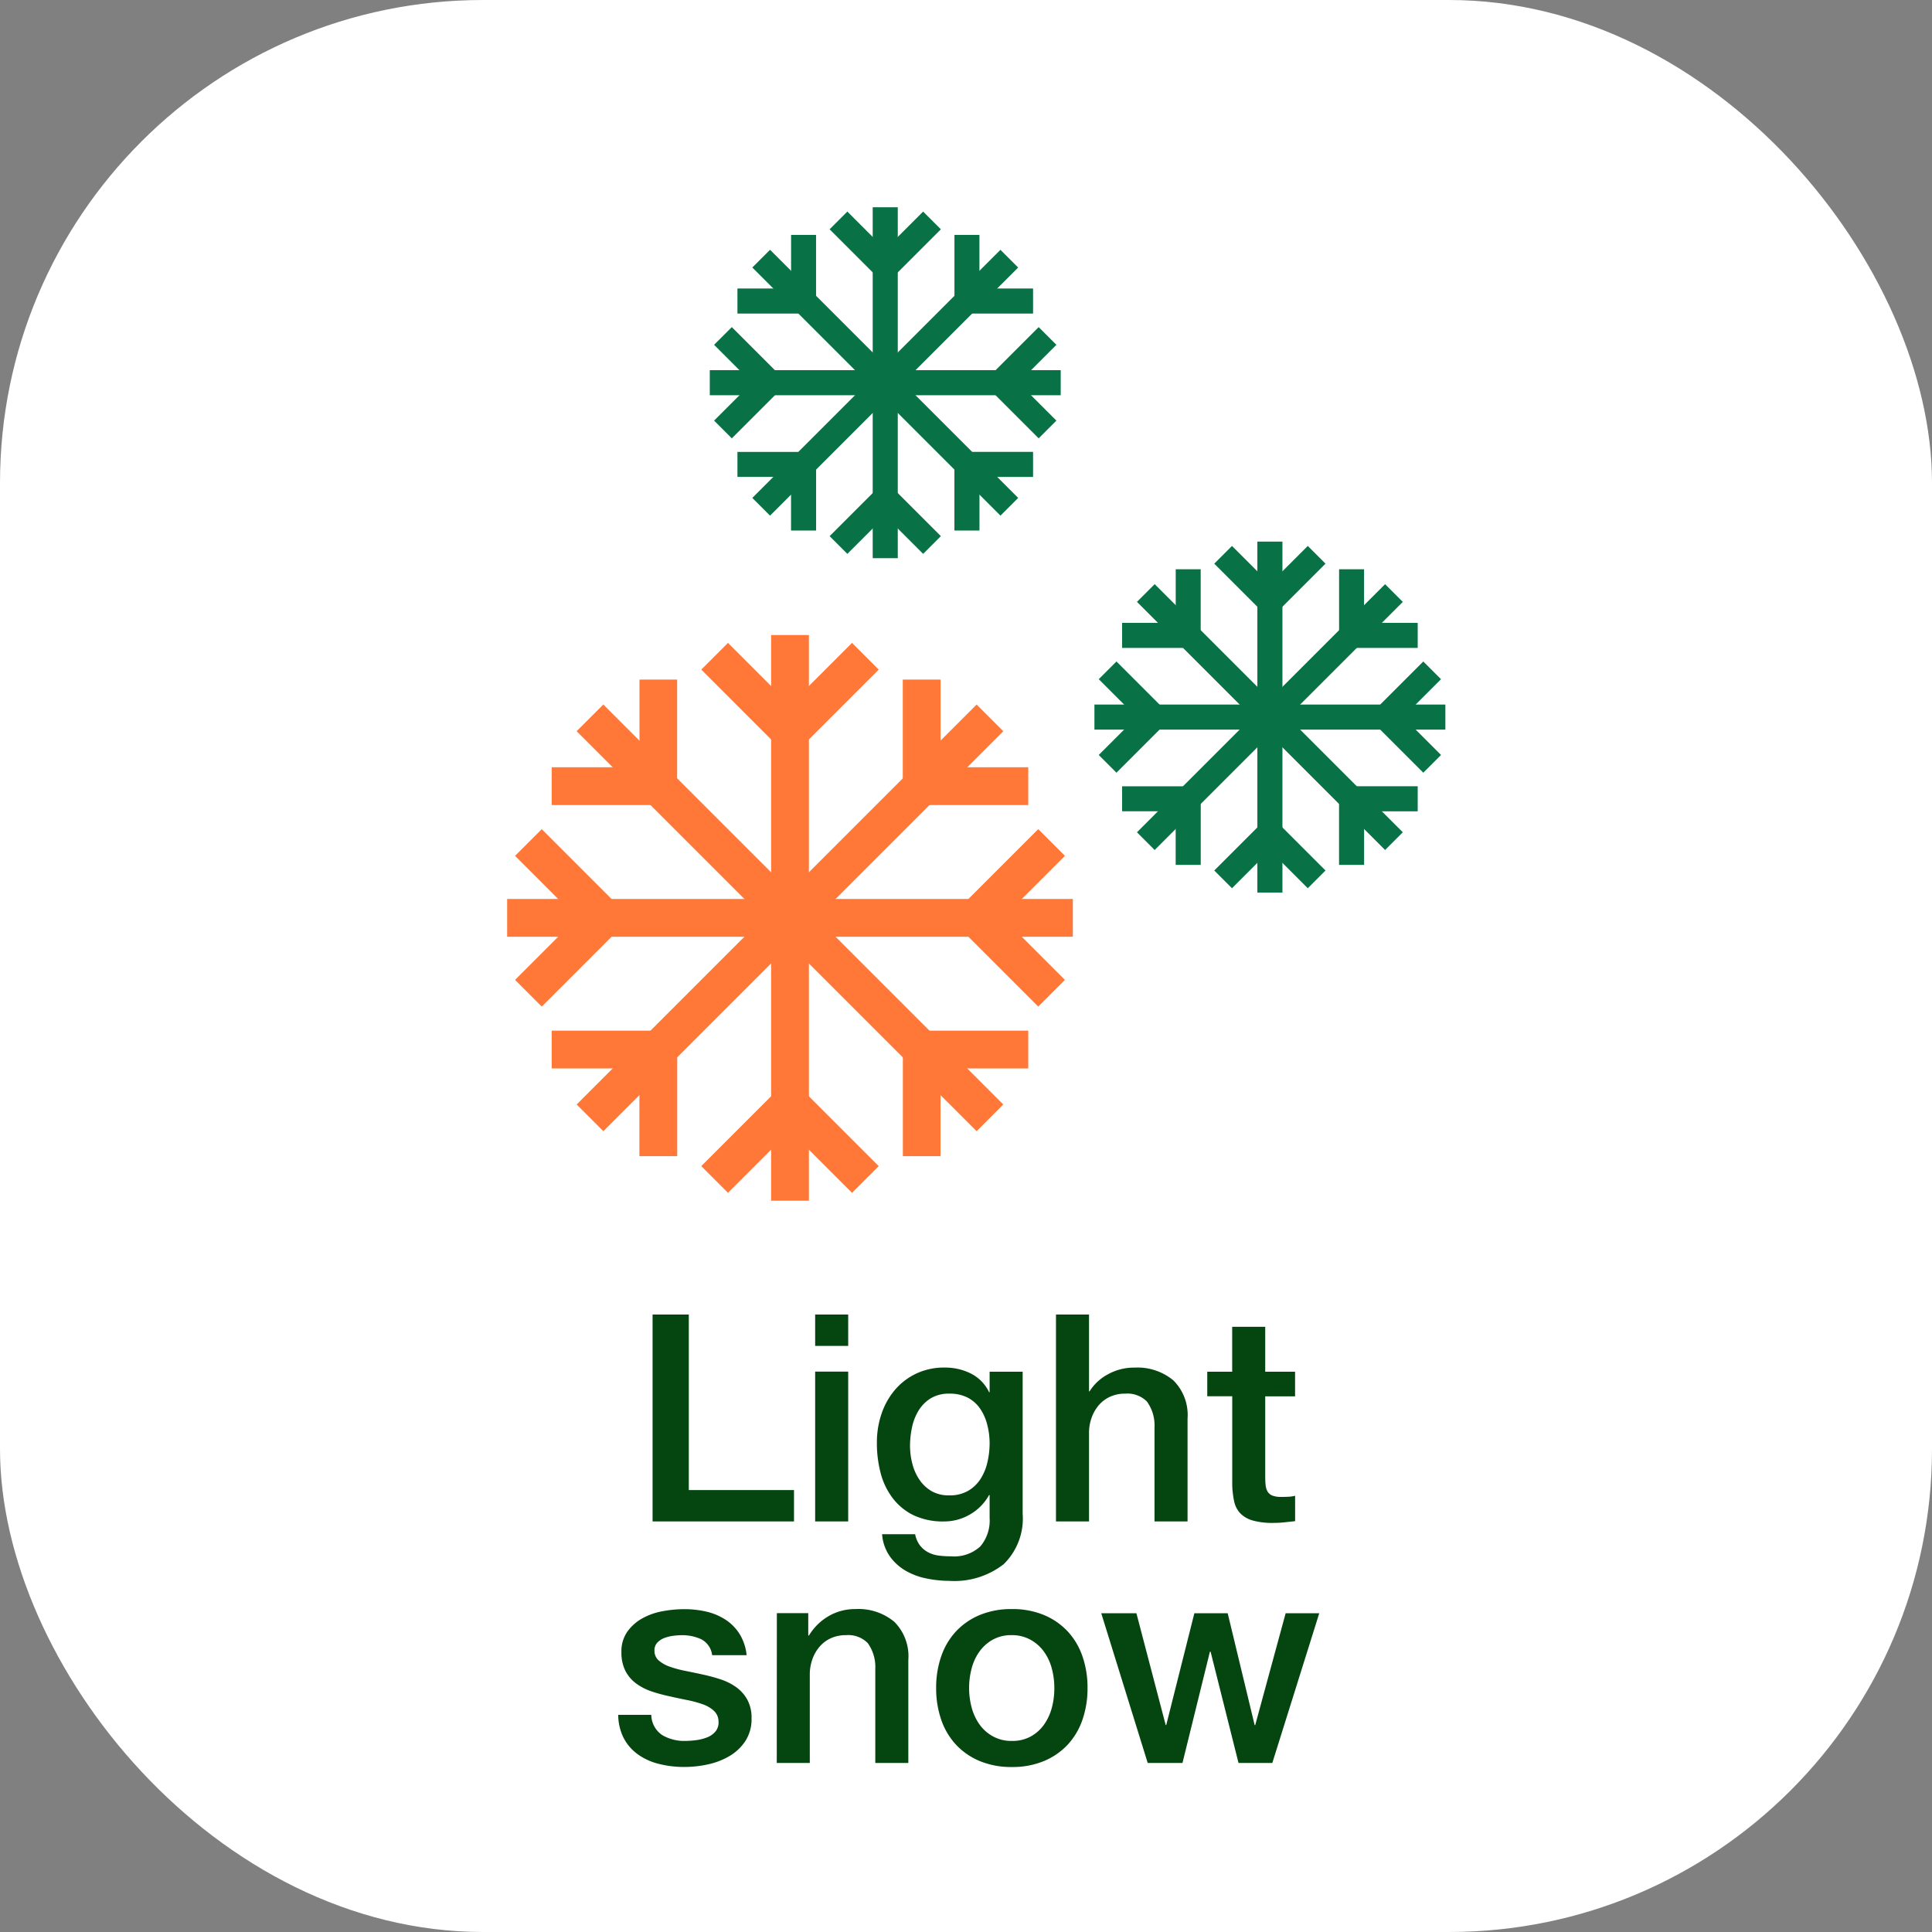 <svg xmlns="http://www.w3.org/2000/svg" width="80" height="80" viewBox="0 0 80 80">
  <rect x="0" y="0" width="80" height="80" fill="#808080" stroke="none"/>
  <g id="_24icon-en-22" data-name="24icon-en-22" transform="translate(-1029 -935)">
    <rect id="Rectangle_658" data-name="Rectangle 658" width="80" height="80" rx="20" transform="translate(1029 935)" fill="#fff"/>
    <path id="Path_2755" data-name="Path 2755" d="M-12.978-8.568h1.5V-1.3h4.356V0h-5.856Zm6.732,0h1.368v1.3H-6.246Zm0,2.364h1.368V0H-6.246ZM2.346-.324A2.641,2.641,0,0,1,1.56,1.77,3.326,3.326,0,0,1-.7,2.46a4.735,4.735,0,0,1-.942-.1,2.8,2.8,0,0,1-.864-.324,2.083,2.083,0,0,1-.654-.6A1.824,1.824,0,0,1-3.474.528h1.368A1.1,1.1,0,0,0-1.9,1a1.051,1.051,0,0,0,.342.282,1.3,1.3,0,0,0,.438.132,4.065,4.065,0,0,0,.5.03A1.6,1.6,0,0,0,.594,1.032,1.652,1.652,0,0,0,.978-.144v-.948H.954a2.081,2.081,0,0,1-.786.8A2.109,2.109,0,0,1-.906,0,2.835,2.835,0,0,1-2.172-.258a2.408,2.408,0,0,1-.864-.708A2.942,2.942,0,0,1-3.534-2a4.9,4.9,0,0,1-.156-1.26A3.661,3.661,0,0,1-3.5-4.452a3.029,3.029,0,0,1,.552-.99,2.644,2.644,0,0,1,.882-.678A2.685,2.685,0,0,1-.882-6.372,2.381,2.381,0,0,1,.2-6.126a1.67,1.67,0,0,1,.756.774H.978V-6.2H2.346ZM-.69-1.08a1.509,1.509,0,0,0,.774-.186A1.519,1.519,0,0,0,.6-1.758a2.166,2.166,0,0,0,.288-.7,3.485,3.485,0,0,0,.09-.786,3.061,3.061,0,0,0-.1-.768,2.064,2.064,0,0,0-.294-.66,1.421,1.421,0,0,0-.516-.456A1.611,1.611,0,0,0-.69-5.292a1.44,1.44,0,0,0-.768.192,1.538,1.538,0,0,0-.5.5,2.149,2.149,0,0,0-.276.7,3.667,3.667,0,0,0-.084.774,2.944,2.944,0,0,0,.1.75,2.071,2.071,0,0,0,.294.654,1.569,1.569,0,0,0,.5.468A1.431,1.431,0,0,0-.69-1.08ZM3.726-8.568H5.094v3.18h.024a1.993,1.993,0,0,1,.75-.7,2.213,2.213,0,0,1,1.11-.282,2.319,2.319,0,0,1,1.608.528A2.021,2.021,0,0,1,9.174-4.26V0H7.806V-3.9a1.686,1.686,0,0,0-.312-1.062,1.133,1.133,0,0,0-.9-.33,1.486,1.486,0,0,0-.624.126,1.353,1.353,0,0,0-.468.348,1.636,1.636,0,0,0-.3.522,1.863,1.863,0,0,0-.108.636V0H3.726ZM9.99-6.2h1.032v-1.86H12.39V-6.2h1.236v1.02H12.39v3.312a3.3,3.3,0,0,0,.018.372.642.642,0,0,0,.084.264.4.4,0,0,0,.2.162.974.974,0,0,0,.36.054q.144,0,.288-.006a1.43,1.43,0,0,0,.288-.042V-.012l-.444.048a4.019,4.019,0,0,1-.444.024,3.028,3.028,0,0,1-.87-.1,1.161,1.161,0,0,1-.516-.3,1.035,1.035,0,0,1-.252-.5,3.748,3.748,0,0,1-.078-.684v-3.66H9.99ZM-13.032,8.008a1.031,1.031,0,0,0,.456.84,1.8,1.8,0,0,0,.948.24,3.661,3.661,0,0,0,.438-.03,1.906,1.906,0,0,0,.462-.114.869.869,0,0,0,.354-.246.591.591,0,0,0,.126-.426.6.6,0,0,0-.192-.432,1.33,1.33,0,0,0-.462-.27,4.476,4.476,0,0,0-.642-.174q-.36-.072-.732-.156a6.87,6.87,0,0,1-.738-.2,2.382,2.382,0,0,1-.636-.324,1.5,1.5,0,0,1-.45-.522,1.668,1.668,0,0,1-.168-.786,1.411,1.411,0,0,1,.246-.846,1.886,1.886,0,0,1,.624-.552,2.717,2.717,0,0,1,.84-.294,4.934,4.934,0,0,1,.882-.084,4.036,4.036,0,0,1,.918.1,2.5,2.5,0,0,1,.792.33,1.938,1.938,0,0,1,.588.594,2.056,2.056,0,0,1,.294.882h-1.428a.852.852,0,0,0-.45-.66,1.868,1.868,0,0,0-.81-.168,2.9,2.9,0,0,0-.342.024,1.582,1.582,0,0,0-.372.09.783.783,0,0,0-.294.192.459.459,0,0,0-.12.33.522.522,0,0,0,.174.408,1.377,1.377,0,0,0,.456.258,4.476,4.476,0,0,0,.642.174q.36.072.744.156t.732.2a2.36,2.36,0,0,1,.642.324,1.574,1.574,0,0,1,.456.516,1.558,1.558,0,0,1,.174.768,1.669,1.669,0,0,1-.252.936,1.993,1.993,0,0,1-.654.624,2.975,2.975,0,0,1-.894.348,4.524,4.524,0,0,1-.972.108,4.23,4.23,0,0,1-1.086-.132,2.531,2.531,0,0,1-.864-.4,1.942,1.942,0,0,1-.576-.672,2.138,2.138,0,0,1-.222-.954Zm5.2-4.212h1.3v.912l.024.024a2.294,2.294,0,0,1,.816-.81,2.174,2.174,0,0,1,1.116-.294,2.319,2.319,0,0,1,1.608.528A2.021,2.021,0,0,1-2.388,5.74V10H-3.756V6.1a1.686,1.686,0,0,0-.312-1.062,1.133,1.133,0,0,0-.9-.33,1.486,1.486,0,0,0-.624.126,1.353,1.353,0,0,0-.468.348,1.636,1.636,0,0,0-.3.522,1.863,1.863,0,0,0-.108.636V10H-7.836ZM1.9,10.168A3.378,3.378,0,0,1,.57,9.922a2.828,2.828,0,0,1-.984-.678,2.9,2.9,0,0,1-.612-1.032,3.972,3.972,0,0,1-.21-1.32,3.934,3.934,0,0,1,.21-1.308A2.9,2.9,0,0,1-.414,4.552,2.828,2.828,0,0,1,.57,3.874,3.379,3.379,0,0,1,1.9,3.628a3.378,3.378,0,0,1,1.326.246,2.828,2.828,0,0,1,.984.678,2.9,2.9,0,0,1,.612,1.032,3.934,3.934,0,0,1,.21,1.308,3.972,3.972,0,0,1-.21,1.32,2.9,2.9,0,0,1-.612,1.032,2.828,2.828,0,0,1-.984.678A3.378,3.378,0,0,1,1.9,10.168Zm0-1.08A1.569,1.569,0,0,0,2.688,8.9a1.669,1.669,0,0,0,.552-.5,2.2,2.2,0,0,0,.318-.7,3.141,3.141,0,0,0,.1-.8,3.164,3.164,0,0,0-.1-.792,2.123,2.123,0,0,0-.318-.7,1.7,1.7,0,0,0-.552-.5A1.569,1.569,0,0,0,1.9,4.708,1.569,1.569,0,0,0,1.1,4.9a1.7,1.7,0,0,0-.552.5,2.123,2.123,0,0,0-.318.7,3.149,3.149,0,0,0,0,1.59,2.2,2.2,0,0,0,.318.7,1.669,1.669,0,0,0,.552.5A1.569,1.569,0,0,0,1.9,9.088ZM5.6,3.8H7.056L8.268,8.428h.024L9.456,3.8h1.38l1.116,4.632h.024L13.236,3.8h1.392L12.684,10h-1.4L10.128,5.392H10.1L8.964,10H7.524Z" transform="translate(1069 998)" fill="#054610"/>
    <g id="Group_695" data-name="Group 695" transform="translate(1042.348 944.951)">
      <rect id="Rectangle_712" data-name="Rectangle 712" width="1.038" height="7.266" transform="translate(22.789 -1.369)" fill="#087246"/>
      <rect id="Rectangle_713" data-name="Rectangle 713" width="1.038" height="2.738" transform="translate(21.005 -0.457) rotate(-45.002)" fill="#087246"/>
      <rect id="Rectangle_714" data-name="Rectangle 714" width="2.738" height="1.038" transform="translate(22.941 0.746) rotate(-44.998)" fill="#087246"/>
      <rect id="Rectangle_715" data-name="Rectangle 715" width="1.038" height="7.266" transform="translate(22.789 5.896)" fill="#087246"/>
      <rect id="Rectangle_716" data-name="Rectangle 716" width="2.738" height="1.038" transform="translate(21.005 12.25) rotate(-45)" fill="#087246"/>
      <rect id="Rectangle_717" data-name="Rectangle 717" width="1.038" height="2.738" transform="translate(22.941 11.047) rotate(-45)" fill="#087246"/>
      <rect id="Rectangle_718" data-name="Rectangle 718" width="7.266" height="1.038" transform="matrix(0.707, -0.707, 0.707, 0.707, 22.941, 5.53)" fill="#087246"/>
      <rect id="Rectangle_719" data-name="Rectangle 719" width="1.034" height="2.738" transform="translate(26.174 -0.224)" fill="#087246"/>
      <rect id="Rectangle_720" data-name="Rectangle 720" width="2.738" height="1.038" transform="translate(26.691 1.995)" fill="#087246"/>
      <rect id="Rectangle_721" data-name="Rectangle 721" width="7.265" height="1.038" transform="translate(17.804 10.667) rotate(-45)" fill="#087246"/>
      <rect id="Rectangle_722" data-name="Rectangle 722" width="2.738" height="1.034" transform="translate(17.188 8.762)" fill="#087246"/>
      <rect id="Rectangle_723" data-name="Rectangle 723" width="1.038" height="2.738" transform="translate(19.407 9.279)" fill="#087246"/>
      <rect id="Rectangle_724" data-name="Rectangle 724" width="7.266" height="1.038" transform="translate(23.308 5.377)" fill="#087246"/>
      <rect id="Rectangle_725" data-name="Rectangle 725" width="2.738" height="1.038" transform="translate(27.725 5.53) rotate(-45.002)" fill="#087246"/>
      <rect id="Rectangle_726" data-name="Rectangle 726" width="1.038" height="2.738" transform="matrix(0.707, -0.707, 0.707, 0.707, 27.725, 6.263)" fill="#087246"/>
      <rect id="Rectangle_727" data-name="Rectangle 727" width="7.266" height="1.038" transform="translate(16.043 5.377)" fill="#087246"/>
      <rect id="Rectangle_728" data-name="Rectangle 728" width="1.038" height="2.738" transform="matrix(0.707, -0.707, 0.707, 0.707, 16.221, 4.327)" fill="#087246"/>
      <rect id="Rectangle_729" data-name="Rectangle 729" width="2.738" height="1.038" transform="translate(16.221 7.466) rotate(-45)" fill="#087246"/>
      <rect id="Rectangle_730" data-name="Rectangle 730" width="1.038" height="7.266" transform="translate(22.941 6.263) rotate(-45)" fill="#087246"/>
      <rect id="Rectangle_731" data-name="Rectangle 731" width="2.738" height="1.038" transform="translate(26.691 8.76)" fill="#087246"/>
      <rect id="Rectangle_732" data-name="Rectangle 732" width="1.038" height="2.738" transform="translate(26.172 9.279)" fill="#087246"/>
      <rect id="Rectangle_733" data-name="Rectangle 733" width="1.038" height="7.266" transform="translate(17.804 1.126) rotate(-45)" fill="#087246"/>
      <rect id="Rectangle_734" data-name="Rectangle 734" width="1.034" height="2.738" transform="translate(19.409 -0.224)" fill="#087246"/>
      <rect id="Rectangle_735" data-name="Rectangle 735" width="2.738" height="1.038" transform="translate(17.188 1.995)" fill="#087246"/>
      <rect id="Rectangle_736" data-name="Rectangle 736" width="1.565" height="11.712" transform="translate(18.582 16.344)" fill="#ff7838"/>
      <rect id="Rectangle_737" data-name="Rectangle 737" width="1.564" height="4.414" transform="translate(15.69 17.776) rotate(-44.999)" fill="#ff7838"/>
      <rect id="Rectangle_738" data-name="Rectangle 738" width="4.414" height="1.564" transform="translate(18.811 19.791) rotate(-44.998)" fill="#ff7838"/>
      <rect id="Rectangle_739" data-name="Rectangle 739" width="1.565" height="11.712" transform="translate(18.582 28.056)" fill="#ff7838"/>
      <rect id="Rectangle_740" data-name="Rectangle 740" width="4.414" height="1.564" transform="matrix(0.707, -0.707, 0.707, 0.707, 15.69, 38.335)" fill="#ff7838"/>
      <rect id="Rectangle_741" data-name="Rectangle 741" width="1.564" height="4.414" transform="translate(18.811 36.32) rotate(-44.999)" fill="#ff7838"/>
      <rect id="Rectangle_742" data-name="Rectangle 742" width="11.712" height="1.564" transform="matrix(0.707, -0.707, 0.707, 0.707, 18.811, 27.503)" fill="#ff7838"/>
      <rect id="Rectangle_743" data-name="Rectangle 743" width="1.565" height="4.414" transform="translate(24.034 18.189)" fill="#ff7838"/>
      <rect id="Rectangle_744" data-name="Rectangle 744" width="4.414" height="1.565" transform="translate(24.816 21.82)" fill="#ff7838"/>
      <rect id="Rectangle_745" data-name="Rectangle 745" width="11.712" height="1.564" transform="matrix(0.707, -0.707, 0.707, 0.707, 10.529, 35.784)" fill="#ff7838"/>
      <rect id="Rectangle_746" data-name="Rectangle 746" width="4.414" height="1.565" transform="translate(9.497 32.726)" fill="#ff7838"/>
      <rect id="Rectangle_747" data-name="Rectangle 747" width="1.565" height="4.414" transform="translate(13.129 33.509)" fill="#ff7838"/>
      <rect id="Rectangle_748" data-name="Rectangle 748" width="11.711" height="1.565" transform="translate(19.365 27.273)" fill="#ff7838"/>
      <rect id="Rectangle_749" data-name="Rectangle 749" width="4.414" height="1.564" transform="translate(26.522 27.503) rotate(-44.998)" fill="#ff7838"/>
      <rect id="Rectangle_750" data-name="Rectangle 750" width="1.564" height="4.414" transform="matrix(0.707, -0.707, 0.707, 0.707, 26.522, 28.609)" fill="#ff7838"/>
      <rect id="Rectangle_751" data-name="Rectangle 751" width="11.712" height="1.565" transform="translate(7.652 27.273)" fill="#ff7838"/>
      <rect id="Rectangle_752" data-name="Rectangle 752" width="1.564" height="4.414" transform="translate(7.979 25.488) rotate(-44.999)" fill="#ff7838"/>
      <rect id="Rectangle_753" data-name="Rectangle 753" width="4.414" height="1.564" transform="matrix(0.707, -0.707, 0.707, 0.707, 7.979, 30.624)" fill="#ff7838"/>
      <rect id="Rectangle_754" data-name="Rectangle 754" width="1.564" height="11.712" transform="matrix(0.707, -0.707, 0.707, 0.707, 18.811, 28.609)" fill="#ff7838"/>
      <rect id="Rectangle_755" data-name="Rectangle 755" width="4.414" height="1.565" transform="translate(24.816 32.726)" fill="#ff7838"/>
      <rect id="Rectangle_756" data-name="Rectangle 756" width="1.559" height="4.414" transform="translate(24.037 33.509)" fill="#ff7838"/>
      <rect id="Rectangle_757" data-name="Rectangle 757" width="1.564" height="11.712" transform="matrix(0.707, -0.707, 0.707, 0.707, 10.529, 20.327)" fill="#ff7838"/>
      <rect id="Rectangle_758" data-name="Rectangle 758" width="1.559" height="4.414" transform="translate(13.132 18.189)" fill="#ff7838"/>
      <rect id="Rectangle_759" data-name="Rectangle 759" width="4.414" height="1.565" transform="translate(9.497 21.82)" fill="#ff7838"/>
      <rect id="Rectangle_760" data-name="Rectangle 760" width="1.038" height="7.266" transform="translate(38.717 12.476)" fill="#087246"/>
      <rect id="Rectangle_761" data-name="Rectangle 761" width="1.038" height="2.738" transform="translate(36.932 13.389) rotate(-45)" fill="#087246"/>
      <rect id="Rectangle_762" data-name="Rectangle 762" width="2.738" height="1.038" transform="translate(38.869 14.591) rotate(-45)" fill="#087246"/>
      <rect id="Rectangle_763" data-name="Rectangle 763" width="1.038" height="7.266" transform="translate(38.717 19.742)" fill="#087246"/>
      <rect id="Rectangle_764" data-name="Rectangle 764" width="2.738" height="1.038" transform="matrix(0.707, -0.707, 0.707, 0.707, 36.932, 26.095)" fill="#087246"/>
      <rect id="Rectangle_765" data-name="Rectangle 765" width="1.038" height="2.738" transform="translate(38.869 24.893) rotate(-44.998)" fill="#087246"/>
      <rect id="Rectangle_766" data-name="Rectangle 766" width="7.265" height="1.038" transform="matrix(0.707, -0.707, 0.707, 0.707, 38.869, 19.375)" fill="#087246"/>
      <rect id="Rectangle_767" data-name="Rectangle 767" width="1.034" height="2.738" transform="translate(42.101 13.621)" fill="#087246"/>
      <rect id="Rectangle_768" data-name="Rectangle 768" width="2.738" height="1.038" transform="translate(42.618 15.84)" fill="#087246"/>
      <rect id="Rectangle_769" data-name="Rectangle 769" width="7.266" height="1.038" transform="matrix(0.707, -0.707, 0.707, 0.707, 33.731, 24.512)" fill="#087246"/>
      <rect id="Rectangle_770" data-name="Rectangle 770" width="2.738" height="1.034" transform="translate(33.115 22.608)" fill="#087246"/>
      <rect id="Rectangle_771" data-name="Rectangle 771" width="1.038" height="2.738" transform="translate(35.334 23.124)" fill="#087246"/>
      <rect id="Rectangle_772" data-name="Rectangle 772" width="7.266" height="1.038" transform="translate(39.236 19.223)" fill="#087246"/>
      <rect id="Rectangle_773" data-name="Rectangle 773" width="2.738" height="1.038" transform="matrix(0.707, -0.707, 0.707, 0.707, 43.652, 19.375)" fill="#087246"/>
      <rect id="Rectangle_774" data-name="Rectangle 774" width="1.038" height="2.738" transform="translate(43.652 20.109) rotate(-45)" fill="#087246"/>
      <rect id="Rectangle_775" data-name="Rectangle 775" width="7.266" height="1.038" transform="translate(31.97 19.223)" fill="#087246"/>
      <rect id="Rectangle_776" data-name="Rectangle 776" width="1.038" height="2.738" transform="translate(32.149 18.173) rotate(-45)" fill="#087246"/>
      <rect id="Rectangle_777" data-name="Rectangle 777" width="2.738" height="1.038" transform="matrix(0.707, -0.707, 0.707, 0.707, 32.149, 21.311)" fill="#087246"/>
      <rect id="Rectangle_778" data-name="Rectangle 778" width="1.038" height="7.265" transform="matrix(0.707, -0.707, 0.707, 0.707, 38.869, 20.109)" fill="#087246"/>
      <rect id="Rectangle_779" data-name="Rectangle 779" width="2.738" height="1.038" transform="translate(42.618 22.606)" fill="#087246"/>
      <rect id="Rectangle_780" data-name="Rectangle 780" width="1.038" height="2.738" transform="translate(42.099 23.124)" fill="#087246"/>
      <rect id="Rectangle_781" data-name="Rectangle 781" width="1.038" height="7.266" transform="translate(33.731 14.971) rotate(-45)" fill="#087246"/>
      <rect id="Rectangle_782" data-name="Rectangle 782" width="1.034" height="2.738" transform="translate(35.336 13.621)" fill="#087246"/>
      <rect id="Rectangle_783" data-name="Rectangle 783" width="2.738" height="1.038" transform="translate(33.115 15.84)" fill="#087246"/>
    </g>
  </g>
</svg>
